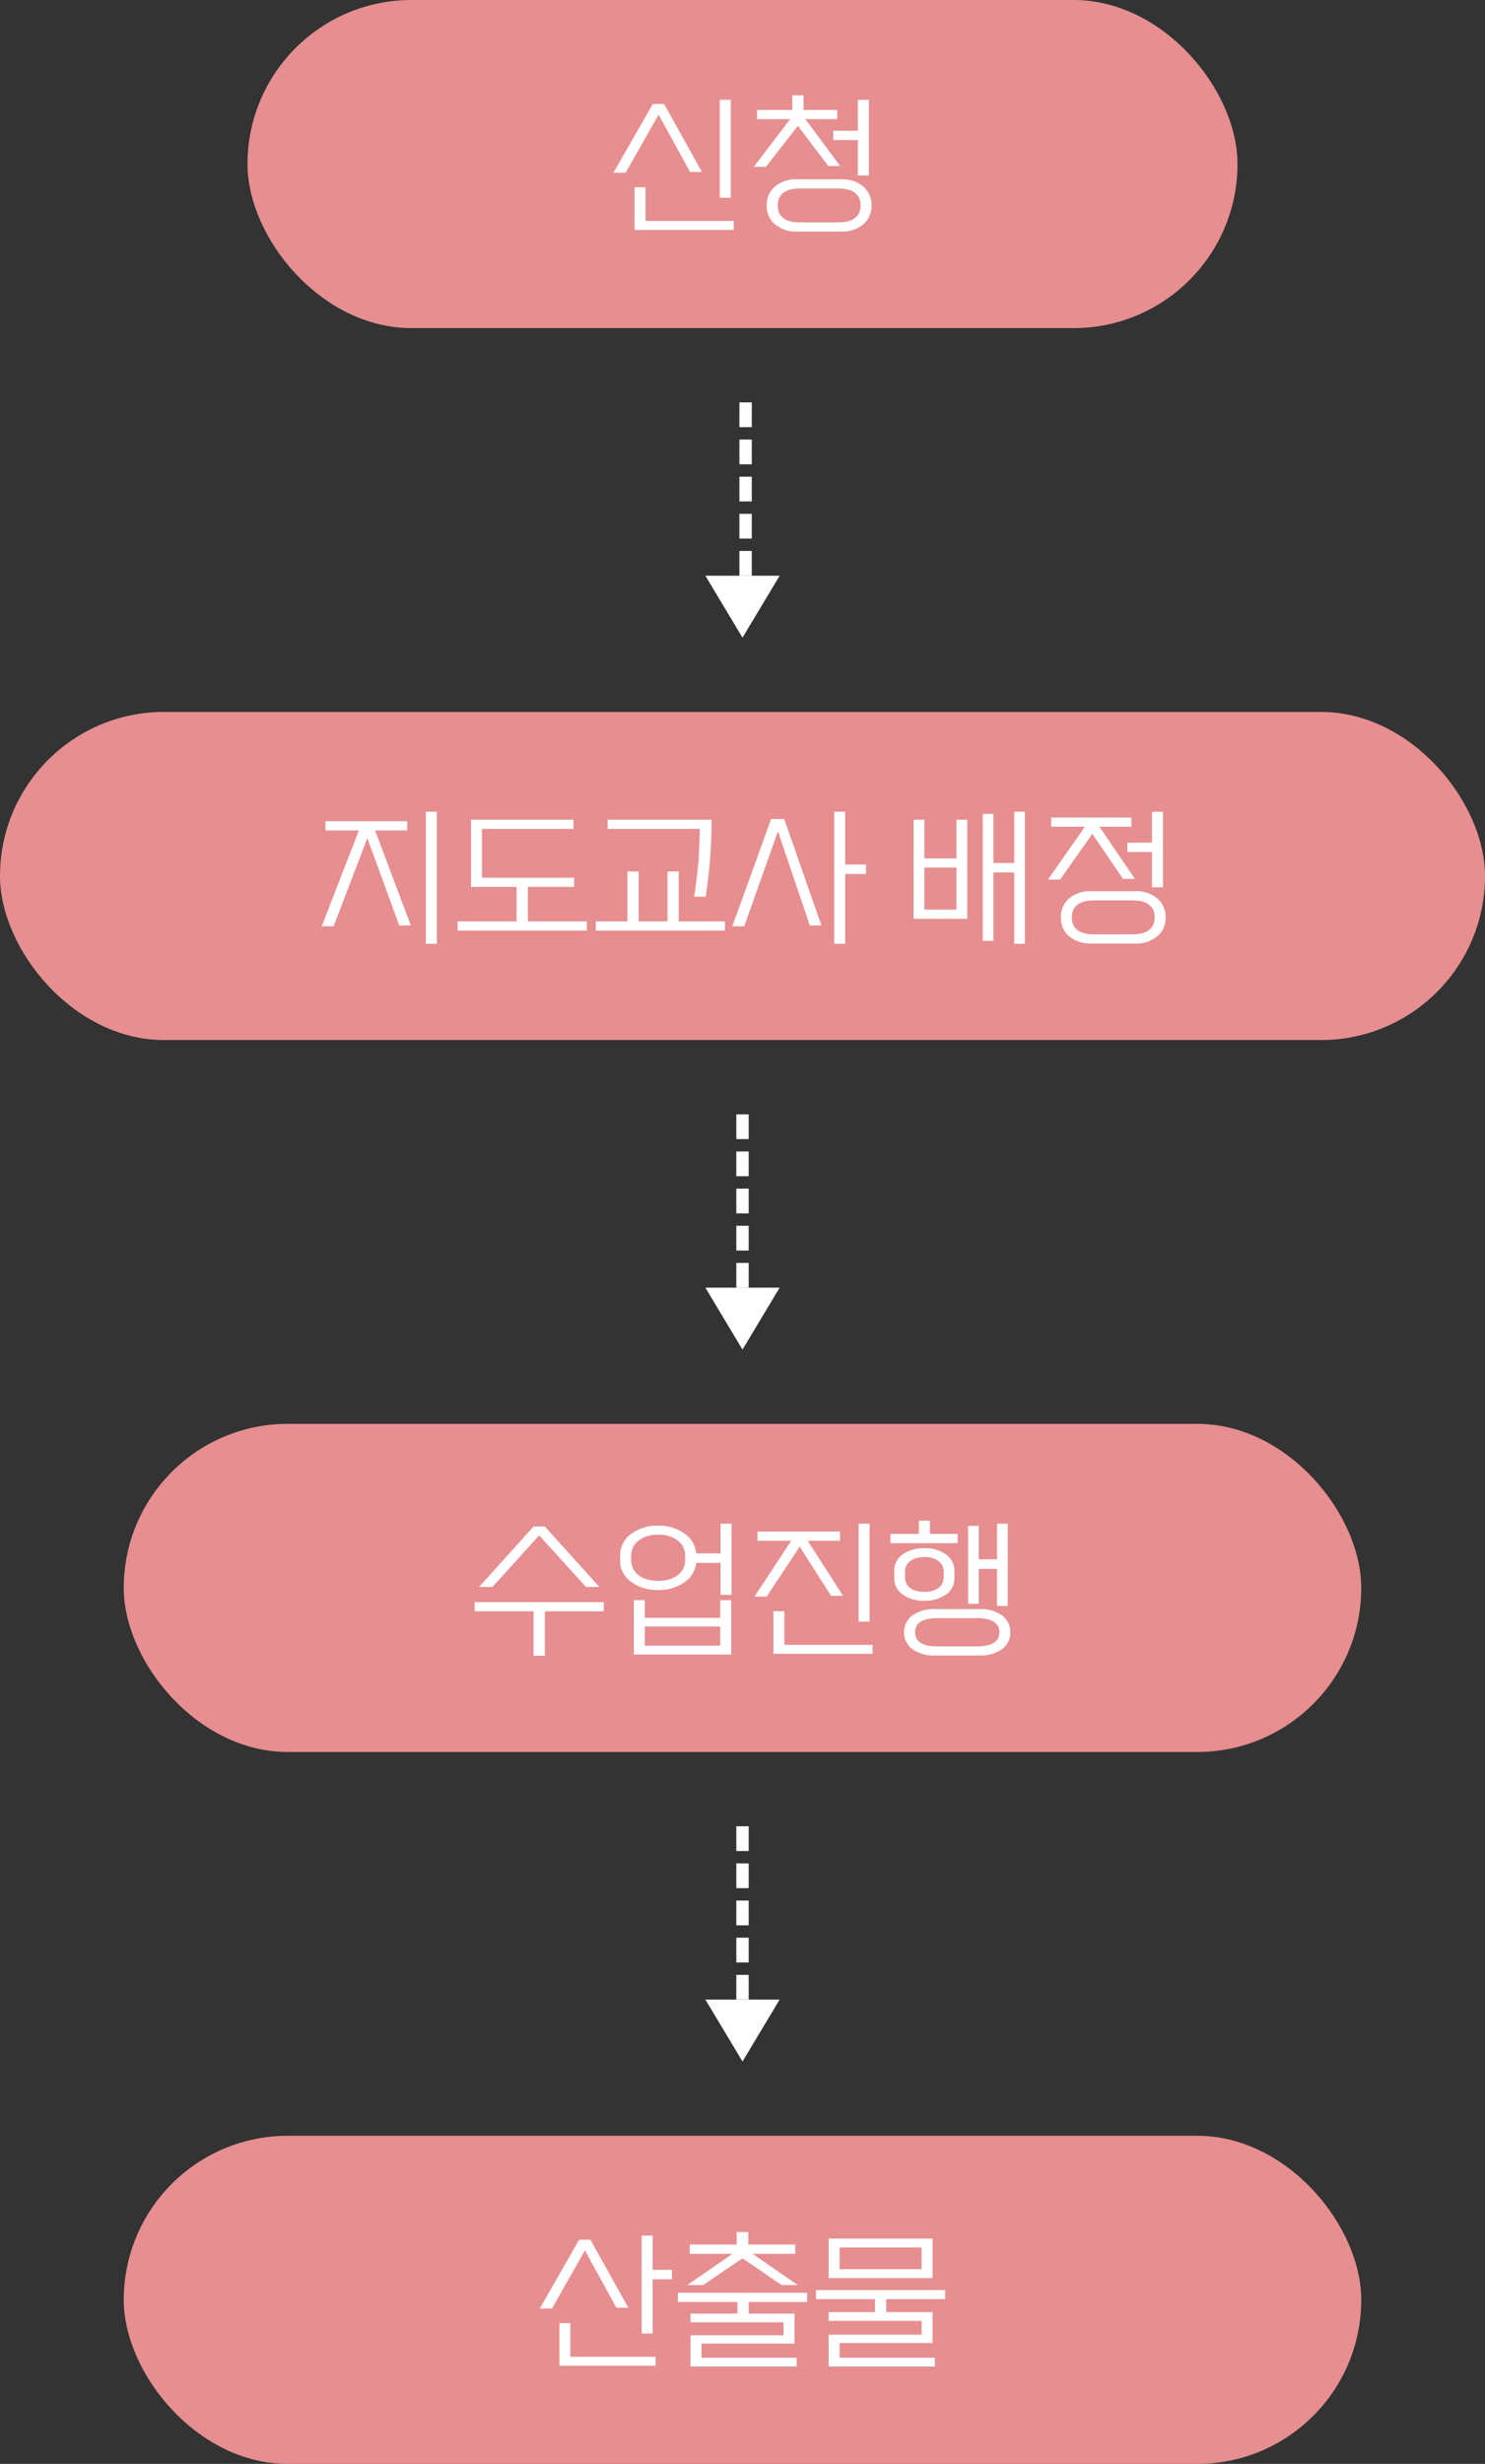 <svg xmlns="http://www.w3.org/2000/svg" width="240" height="398" viewBox="0 0 240 398">
  <rect x="0" y="0" width="240" height="398" fill="#333333" stroke="none"/>
  <g id="lesson_reading_txt_m" transform="translate(-382 -2834)">
    <g id="그룹_24509" data-name="그룹 24509" transform="translate(-127)">
      <rect id="사각형_38814" data-name="사각형 38814" width="160" height="53" rx="26.5" transform="translate(549 2834)" fill="#e68e90"/>
      <path id="패스_19718" data-name="패스 19718" d="M-4.176-2.064V-17.88H-2.4V-2.064ZM-21.36-6.1-15-17.208h1.824l6.12,10.992h-1.92l-5.088-9.264L-19.392-6.1Zm3.408,2.352h1.776V1.7H-1.92v1.44H-17.952Zm32.76-12.5v1.488H9.648l5.64,7.584h-1.92l-4.92-6.5L3.288-7.056H1.32l5.88-7.7H1.848v-1.488H7.536V-18.6H9.36v2.352ZM18.144-5.664v-5.712H14.16v-1.512h3.984V-17.88H19.92V-5.664ZM3.408-.816A3.994,3.994,0,0,1,4.7-3.84a5.355,5.355,0,0,1,3.744-1.2h6.864a5.355,5.355,0,0,1,3.744,1.2,3.994,3.994,0,0,1,1.3,3.024,3.922,3.922,0,0,1-1.3,3.024,5.355,5.355,0,0,1-3.744,1.2H8.448A5.355,5.355,0,0,1,4.7,2.208,3.922,3.922,0,0,1,3.408-.816Zm1.776,0C5.184.912,6.336,1.92,8.736,1.92h6.288c2.376,0,3.552-1.008,3.552-2.736S17.4-3.552,15.024-3.552H8.736C6.336-3.552,5.184-2.544,5.184-.816Z" transform="translate(629.505 2868)" fill="#fff"/>
    </g>
    <g id="그룹_24510" data-name="그룹 24510" transform="translate(-366 115)">
      <rect id="사각형_38815" data-name="사각형 38815" width="240" height="53" rx="26.5" transform="translate(748 2834)" fill="#e68e90"/>
      <path id="패스_19717" data-name="패스 19717" d="M-51.816,3.456V-17.88h1.776V3.456ZM-68.64.624l6-15.48h-5.4v-1.488h13.2v1.488h-5.184L-54.24.5h-1.872l-5.16-14.112L-66.72.624Zm40.68-17.208V-15.1H-42.744v7.872h14.9v1.488h-7.488V-.168H-25.8V1.32H-46.68V-.168h9.528V-5.736H-44.52V-16.584Zm22.32,0A78.586,78.586,0,0,1-6.6-4.152H-8.472c.312-1.728.528-3.648.7-5.544.12-1.9.216-3.768.216-5.4H-22.44v-1.488ZM-24.36-.168h5.112V-8.232h1.824V-.168h4.656V-8.232h1.824V-.168H-3.48V1.32H-24.36ZM14.184,3.456V-17.88H15.96v8.52h3.36v1.536H15.96V3.456ZM-2.28.624,3.984-16.7H6.1L12.12.5H10.248L5.088-14.712-.36.624ZM43.272,3.456V-8.064h-3.36V2.976H38.184v-20.5h1.728V-9.6h3.36v-8.28H45V3.456Zm-9.336-20.04h1.752V-.576H27V-16.584h1.752v6.24h5.184ZM28.752-2.064h5.184V-8.856H28.752Zm36.792-3.6v-5.712H61.56v-1.512h3.984V-17.88H67.32V-5.664ZM48.72-6.912,54.7-15.456H49.248v-1.488h12.96v1.488h-5.16l5.736,8.424h-1.92L55.9-14.3,50.688-6.912Zm2.088,6.1A3.994,3.994,0,0,1,52.1-3.84a5.355,5.355,0,0,1,3.744-1.2h6.864a5.355,5.355,0,0,1,3.744,1.2,3.994,3.994,0,0,1,1.3,3.024,3.922,3.922,0,0,1-1.3,3.024,5.355,5.355,0,0,1-3.744,1.2H55.848a5.355,5.355,0,0,1-3.744-1.2A3.922,3.922,0,0,1,50.808-.816Zm1.776,0c0,1.728,1.152,2.736,3.552,2.736h6.288c2.376,0,3.552-1.008,3.552-2.736S64.8-3.552,62.424-3.552H56.136C53.736-3.552,52.584-2.544,52.584-.816Z" transform="translate(868.64 2868)" fill="#fff"/>
    </g>
    <g id="그룹_24511" data-name="그룹 24511" transform="translate(-574 230)">
      <rect id="사각형_38816" data-name="사각형 38816" width="200" height="53" rx="26.5" transform="translate(976 2834)" fill="#e68e90"/>
      <path id="패스_19716" data-name="패스 19716" d="M-43.2-7.656l8.808-9.768h1.824l8.808,9.768h-2.16l-7.56-8.328-7.56,8.328Zm-.72,2.448h20.88V-3.72h-9.528V3.456h-1.824V-3.72H-43.92Zm29.664-12.36A7.128,7.128,0,0,1-9.888-16.2a4.26,4.26,0,0,1,1.776,3.12h3.936v-4.8H-2.4v11.5H-4.176v-5.16H-8.112A4.233,4.233,0,0,1-9.888-8.5a7.116,7.116,0,0,1-4.368,1.344A7.139,7.139,0,0,1-18.648-8.5,4.145,4.145,0,0,1-20.4-11.784v-1.128A4.216,4.216,0,0,1-18.648-16.2,7.15,7.15,0,0,1-14.256-17.568Zm-4.368,5.544c0,1.92,1.584,3.384,4.368,3.384s4.368-1.464,4.368-3.384V-12.7a3.094,3.094,0,0,0-1.128-2.4,4.883,4.883,0,0,0-3.24-.984,4.771,4.771,0,0,0-3.216.984,3.044,3.044,0,0,0-1.152,2.4Zm14.4,6.5h1.776V3.264H-18.192V-5.52h1.776v2.856H-4.224ZM-16.416,1.824H-4.224v-3.1H-16.416Zm34.56-3.888V-17.88H19.92V-2.064ZM1.32-6.1,7.248-15.12H1.8v-1.488H15.144v1.488H9.912l5.712,8.9H13.7L8.616-14.16,3.288-6.1ZM4.368-3.744H6.144V1.7H20.4v1.44H4.368ZM23.28-16.224h4.608V-18.36h1.776v2.136h4.488v1.488H23.28ZM35.832-4.944V-17.52H37.56v5.4h2.952v-5.76H42.24v13.3H40.512v-6H37.56v5.64ZM28.776-13.92a5.8,5.8,0,0,1,3.48,1.008,3.172,3.172,0,0,1,1.368,2.64v1.224a3.1,3.1,0,0,1-1.368,2.616,5.8,5.8,0,0,1-3.48,1.008,5.771,5.771,0,0,1-3.5-1.008A3.1,3.1,0,0,1,23.9-9.048v-1.224a3.172,3.172,0,0,1,1.368-2.64A5.771,5.771,0,0,1,28.776-13.92ZM25.632-9.264c0,1.416,1.056,2.4,3.144,2.4,2.016,0,3.12-.984,3.12-2.4v-.816c0-1.368-1.1-2.4-3.12-2.4-2.088,0-3.144,1.032-3.144,2.4ZM25.488-.336a3.351,3.351,0,0,1,1.3-2.688A5.847,5.847,0,0,1,30.528-4.08h7.1a5.847,5.847,0,0,1,3.744,1.056,3.351,3.351,0,0,1,1.3,2.688,3.351,3.351,0,0,1-1.3,2.688,5.847,5.847,0,0,1-3.744,1.056h-7.1a5.847,5.847,0,0,1-3.744-1.056A3.351,3.351,0,0,1,25.488-.336Zm1.776,0c0,1.44,1.152,2.28,3.552,2.28h6.528c2.376,0,3.552-.84,3.552-2.28s-1.176-2.28-3.552-2.28H30.816C28.416-2.616,27.264-1.776,27.264-.336Z" transform="translate(1076.624 2868)" fill="#fff"/>
    </g>
    <g id="그룹_24512" data-name="그룹 24512" transform="translate(-797 345)">
      <rect id="사각형_38817" data-name="사각형 38817" width="200" height="53" rx="26.5" transform="translate(1199 2834)" fill="#e68e90"/>
      <path id="패스_19715" data-name="패스 19715" d="M-16.3-2.064V-17.88h1.776v5.52h3.12v1.536h-3.12v8.76ZM-32.76-6.1l6.36-11.112h1.824l6.12,10.992h-1.92l-5.088-9.264L-30.792-6.1Zm3.168,2.352h1.776V1.7H-14.04v1.44H-29.592ZM-8.928-9.888l7.3-5.04H-8.52V-16.44H-.936v-2.016H.936v2.016H8.52v1.512H1.632l7.3,5.04H6.336L0-14.208l-6.36,4.32ZM-10.44-8.64H10.44v1.488H1.008V-5.28H8.4V-.432H-6.624v2.28H8.76V3.264H-8.4v-5.04H6.624V-3.864H-8.4V-5.28H-.816V-7.152H-10.44Zm24.36-2.376V-17.4h16.8v6.384Zm1.776-1.44H28.944v-3.5H15.7ZM11.88-9.072H32.76v1.464H23.232V-5.52H30.72V-.528H15.7V1.848H31.08V3.264H13.92V-1.872H28.944V-4.1H13.92V-5.52h7.488V-7.608H11.88Z" transform="translate(1299 2868)" fill="#fff"/>
    </g>
    <line id="선_170" data-name="선 170" x2="28" transform="translate(502.5 2899) rotate(90)" fill="none" stroke="#fff" stroke-width="2" stroke-dasharray="4 2"/>
    <line id="선_171" data-name="선 171" x2="28" transform="translate(502 3014) rotate(90)" fill="none" stroke="#fff" stroke-width="2" stroke-dasharray="4 2"/>
    <line id="선_172" data-name="선 172" x2="28" transform="translate(502 3129) rotate(90)" fill="none" stroke="#fff" stroke-width="2" stroke-dasharray="4 2"/>
    <path id="다각형_65" data-name="다각형 65" d="M6,0l6,10H0Z" transform="translate(508 2937) rotate(180)" fill="#fff"/>
    <path id="다각형_66" data-name="다각형 66" d="M6,0l6,10H0Z" transform="translate(508 3052) rotate(180)" fill="#fff"/>
    <path id="다각형_67" data-name="다각형 67" d="M6,0l6,10H0Z" transform="translate(508 3167) rotate(180)" fill="#fff"/>
  </g>
</svg>
